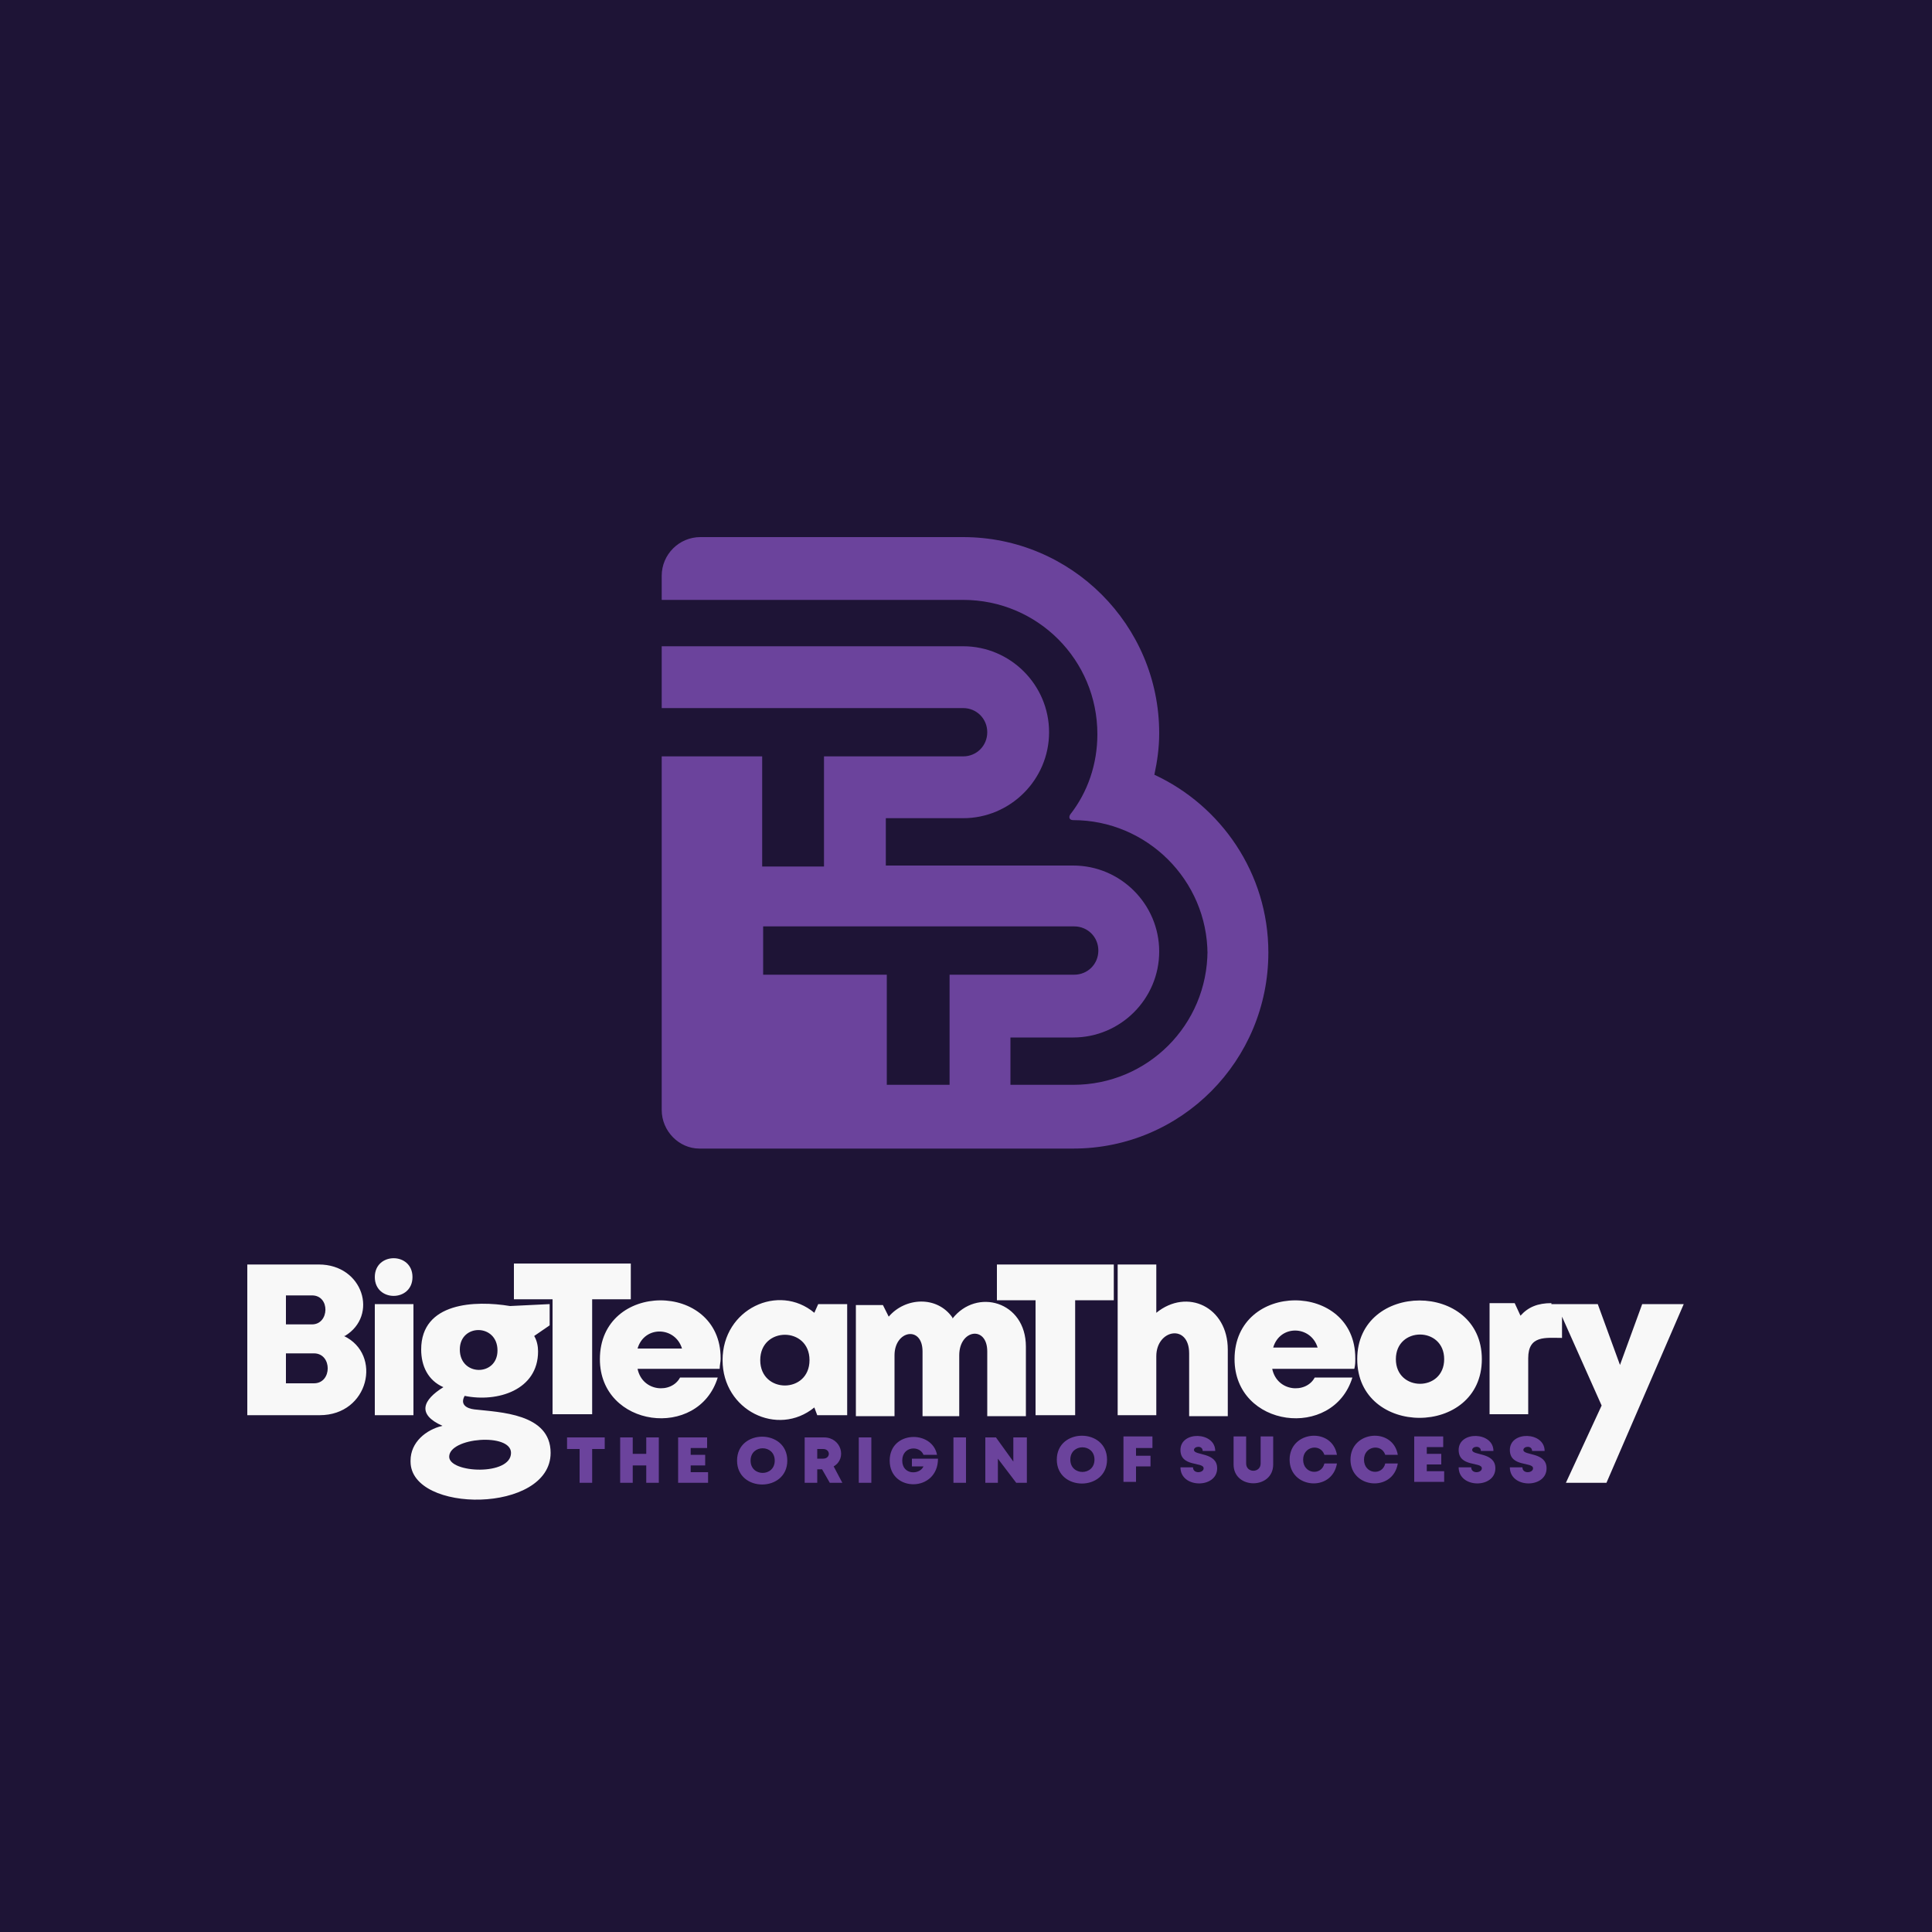 <?xml version="1.0" encoding="UTF-8"?>
<!DOCTYPE svg PUBLIC "-//W3C//DTD SVG 1.1//EN" "http://www.w3.org/Graphics/SVG/1.1/DTD/svg11.dtd">
<!-- Creator: CorelDRAW 2023 -->
<svg xmlns="http://www.w3.org/2000/svg" xml:space="preserve" width="2000px" height="2000px" version="1.1" style="shape-rendering:geometricPrecision; text-rendering:geometricPrecision; image-rendering:optimizeQuality; fill-rule:evenodd; clip-rule:evenodd"
viewBox="0 0 2000 2000"
 xmlns:xlink="http://www.w3.org/1999/xlink"
 xmlns:xodm="http://www.corel.com/coreldraw/odm/2003">
 <defs>
  <style type="text/css">
   <![CDATA[
    .fil0 {fill:#1E1436}
    .fil3 {fill:#6B439C}
    .fil2 {fill:#6B439C;fill-rule:nonzero}
    .fil1 {fill:#F8F8F8;fill-rule:nonzero}
   ]]>
  </style>
 </defs>
 <g id="Layer_x0020_1">
  <polygon class="fil0" points="0,0 2000,0 2000,2000 0,2000 "/>
  <path class="fil1" d="M1606 1349c-14,0 -24,4 -32,13l-6 -13 -26 0 0 115 40 0 0 -58c0,-24 18,-21 35,-21l0 -22 41 92 -37 80 42 0 80 -185 -43 0 -23 63 -23 -63 -48 0zm-72 58c0,-81 -129,-81 -129,0 0,81 129,81 129,0zm-89 0c0,-34 50,-34 50,0 0,34 -50,34 -50,0zm-42 -1c0,-80 -125,-80 -125,1 0,71 102,84 122,19l-39 0c-9,17 -39,15 -44,-9l85 0c1,-4 1,-7 1,-10zm-39 -11l-46 0c7,-24 39,-23 46,0zm-167 -37l0 -49 -40 0 0 156 40 0 0 -61c0,-28 34,-34 34,-3l0 65 40 0 0 -69c0,-44 -42,-64 -74,-38zm-43 -49l-122 0 0 37 40 0 0 119 41 0 0 -119 40 0 0 -37zm-168 55c-16,-23 -49,-21 -66,-1l-6 -12 -28 0 0 115 40 0 0 -63c0,-26 29,-31 29,-4l0 67 38 0 0 -63c0,-27 29,-31 29,-4l0 67 40 0 0 -72c0,-47 -51,-61 -76,-29zm-139 -14l-4 9c-37,-31 -95,-4 -95,49 0,52 57,80 95,49l3 8 31 0 0 -115 -29 0zm-101 56c0,-80 -125,-80 -125,1 0,71 102,84 122,19l-39 0c-9,17 -39,15 -44,-9l85 0c0,-4 1,-7 1,-10zm-92 -98l-122 0 0 37 40 0 0 119 41 0 0 -119 40 0 0 -37zm-229 204c0,-19 16,-32 33,-36 -27,-12 -20,-27 1,-40 -16,-7 -23,-22 -23,-39 0,-49 56,-51 92,-45l41 -2 0 22 -16 11c3,5 4,11 4,16 0,40 -42,53 -76,46 -5,9 2,13 10,14 26,3 79,4 79,45 0,63 -145,63 -145,9zm104 -8c0,-21 -64,-16 -64,4 0,17 64,20 64,-4zm-14 -106c0,-28 -39,-28 -39,-1 0,28 39,28 39,1zm-127 67l40 0 0 -115 -40 0 0 115zm39 -143c0,26 -39,26 -39,0 0,-26 39,-26 39,0zm-70 61c35,-21 19,-74 -27,-74l-74 0 0 156 75 0c51,0 65,-63 25,-82zm-34 -12l-27 0 0 -30 27 0c19,0 18,30 0,30zm-27 61l0 -31 29 0c19,0 19,31 0,31l-29 0zm410 -36l-46 0c7,-24 39,-23 46,0zm81 12c0,-35 51,-35 51,0 0,35 -51,35 -51,0z"/>
  <path class="fil2" d="M625 1488l-38 0 0 12 13 0 0 35 13 0 0 -35 13 0 0 -12zm44 0l0 17 -14 0 0 -17 -13 0 0 47 13 0 0 -18 14 0 0 18 13 0 0 -47 -13 0zm46 36l0 -7 15 0 0 -11 -15 0 0 -7 17 0 0 -11 -30 0 0 47 31 0 0 -11 -18 0zm100 -12c0,-33 -52,-33 -52,0 0,33 52,33 52,0zm-38 0c0,-17 25,-17 25,0 0,17 -25,17 -25,0zm81 23l14 0 -9 -17c14,-8 8,-30 -10,-30l-20 0 0 47 13 0 0 -14 5 0 8 14zm-12 -35l6 0c8,0 8,10 0,10l-6 0 0 -10zm43 35l13 0 0 -47 -13 0 0 47zm55 -25l0 8 12 0c-4,9 -22,9 -22,-6 0,-15 18,-16 22,-6l14 0c-5,-26 -49,-25 -49,6 0,33 50,33 50,-2l-26 0zm43 25l13 0 0 -47 -13 0 0 47zm62 -47l0 25 -18 -25 -11 0 0 47 13 0 0 -25 19 25 11 0 0 -47 -13 0zm97 23c0,-33 -52,-33 -52,0 0,33 52,33 52,0zm-38 0c0,-17 25,-17 25,0 0,17 -25,17 -25,0zm85 -12l0 -12 -30 0 0 47 13 0 0 -16 15 0 0 -11 -15 0 0 -8 17 0zm67 21c0,-17 -24,-13 -24,-19 0,-4 9,-5 9,1l13 0c0,-20 -36,-21 -36,-1 0,18 24,12 24,19 0,5 -11,6 -11,-1l-13 0c0,22 38,22 38,1zm58 -4l0 -29 -13 0 0 28c0,10 -15,10 -15,0l0 -28 -13 0 0 29c0,26 41,26 41,0zm66 -1l-13 0c-3,13 -22,11 -22,-4 0,-14 18,-17 22,-5l13 0c-5,-29 -49,-25 -49,5 0,30 44,34 49,4zm63 0l-13 0c-3,13 -22,11 -22,-4 0,-14 18,-17 22,-5l13 0c-5,-29 -49,-25 -49,5 0,30 44,34 49,4zm30 8l0 -7 15 0 0 -11 -15 0 0 -7 17 0 0 -11 -30 0 0 47 31 0 0 -11 -18 0zm71 -3c0,-17 -24,-13 -24,-19 0,-4 9,-5 9,1l13 0c0,-20 -36,-21 -36,-1 0,18 24,12 24,19 0,5 -11,6 -11,-1l-13 0c0,22 38,22 38,1zm53 0c0,-17 -24,-13 -24,-19 0,-4 9,-5 9,1l13 0c0,-20 -36,-21 -36,-1 0,18 24,12 24,19 0,5 -11,6 -11,-1l-13 0c0,22 38,22 38,1z"/>
  <path class="fil3" d="M1250 984c0,77 -62,139 -139,139l-65 0 0 -49 65 0c49,0 89,-40 89,-89 0,-49 -40,-89 -89,-89l-194 0 0 -49 80 0c49,0 89,-40 89,-89 0,-49 -40,-89 -89,-89l-312 0 0 64 312 0c14,0 25,11 25,25 0,14 -11,25 -25,25l-144 0 0 114 -64 0 0 -114 -104 0 0 366c0,22 18,40 39,40l387 0c112,0 202,-91 202,-203 0,-82 -49,-152 -118,-184 3,-14 5,-28 5,-43 0,-112 -91,-203 -203,-203l-272 0c-22,0 -40,18 -40,40l0 25 312 0c77,0 139,62 139,139 0,31 -10,60 -28,83 -2,3 -1,6 3,6 76,0 139,62 139,139zm-460 -25l322 0c14,0 25,11 25,25 0,14 -11,25 -25,25l-129 0 0 114 -65 0 0 -114 -128 0 0 -49z"/>
 </g>
</svg>
